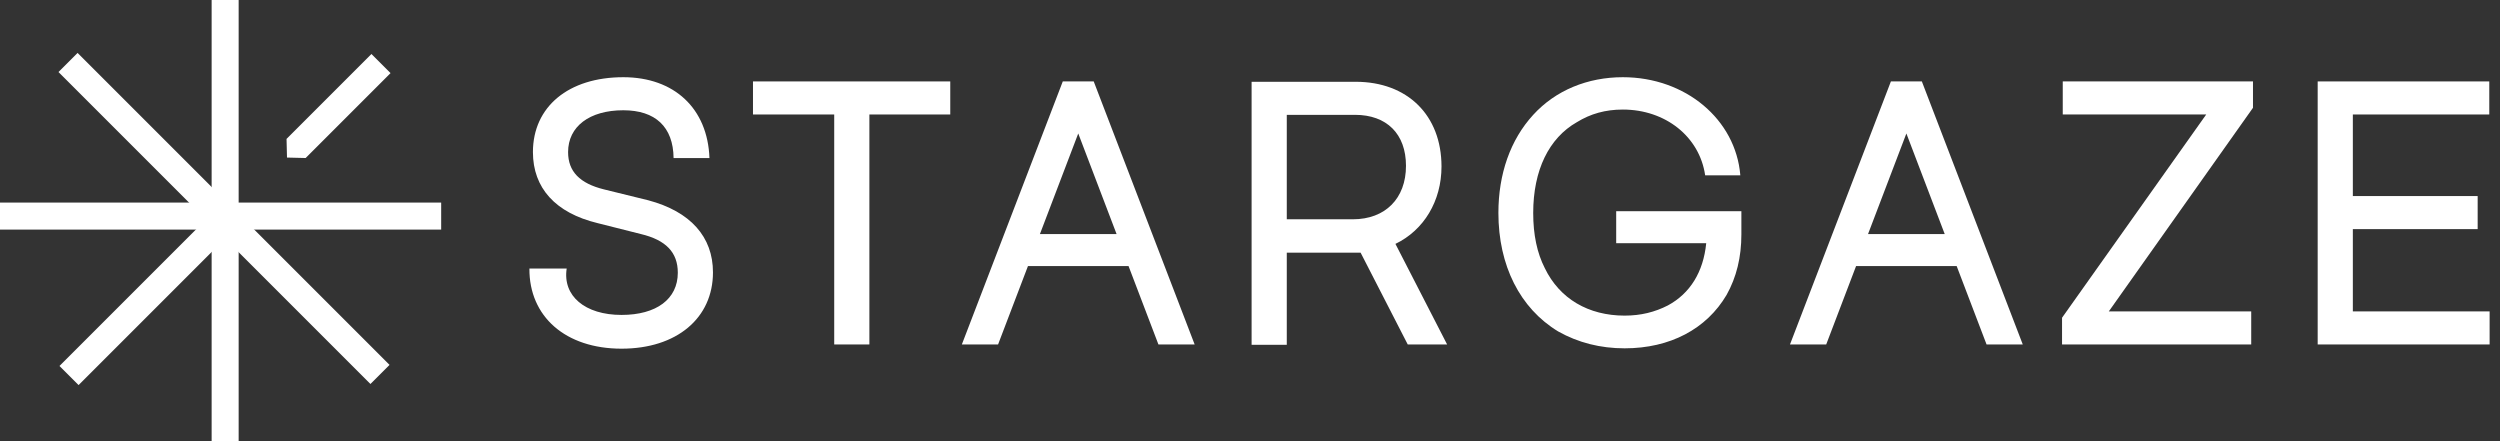 <svg width="170" height="30" viewBox="0 0 170 30" fill="none" xmlns="http://www.w3.org/2000/svg">
<rect x="0" y="0" width="170" height="30" fill="#333333" stroke="none"/>
<g id="Starme Logo">
<g id="Group 47">
<g id="STARGAZE">
<path id="Vector" d="M169.294 21.175V23.423H157.602V5.537H169.271V7.785H159.993V13.332H168.481V15.58H159.993V21.175H169.294Z" fill="white"/>
<path id="Vector_2" d="M153.083 21.175V23.423H140.219V21.606L150.023 7.785H140.267V5.537H153.203V7.33L143.399 21.175H153.083Z" fill="white"/>
<path id="Vector_3" d="M126.214 18.091L124.182 23.423H121.719L128.581 5.537H130.686L137.548 23.423H135.086L133.053 18.091H126.214ZM132.24 15.915L129.634 9.076L127.027 15.915H132.24Z" fill="white"/>
<path id="Vector_4" d="M110.475 23.686C108.825 23.686 107.319 23.303 105.956 22.538C103.349 20.96 101.891 18.043 101.891 14.48C101.891 11.826 102.704 9.506 104.258 7.809C105.788 6.135 107.964 5.25 110.355 5.25C114.612 5.25 118.031 8.119 118.342 11.921H115.951C115.568 9.291 113.249 7.45 110.355 7.45C109.16 7.45 108.156 7.737 107.223 8.311C105.334 9.387 104.258 11.563 104.258 14.48C104.258 15.963 104.521 17.206 105.047 18.234C106.051 20.314 108.012 21.462 110.475 21.462C111.575 21.462 112.531 21.223 113.416 20.769C114.923 19.956 115.831 18.497 116.023 16.536H109.901V14.36H118.414V15.939C118.414 17.493 118.079 18.856 117.409 20.052C116.046 22.371 113.56 23.686 110.475 23.686Z" fill="white"/>
<path id="Vector_5" d="M87.501 17.182V23.447H85.109V5.561H92.187C95.702 5.561 98.022 7.833 98.022 11.324C98.022 13.667 96.826 15.652 94.889 16.584L98.404 23.423H95.726L92.522 17.182H87.501ZM92.139 7.809H87.501V14.911H91.996C94.196 14.911 95.607 13.5 95.607 11.276C95.607 9.1 94.292 7.809 92.139 7.809Z" fill="white"/>
<path id="Vector_6" d="M69.902 18.091L67.869 23.423H65.406L72.269 5.537H74.373L81.236 23.423H78.773L76.74 18.091H69.902ZM75.927 15.915L73.321 9.076L70.715 15.915H75.927Z" fill="white"/>
<path id="Vector_7" d="M59.118 7.785V23.423H56.727V7.785H51.203V5.537H64.618V7.785H59.118Z" fill="white"/>
<path id="Vector_8" d="M42.265 23.71C38.463 23.71 35.976 21.534 36 18.258H38.535C38.248 20.123 39.778 21.415 42.265 21.415C44.632 21.415 46.091 20.338 46.091 18.545C46.091 17.158 45.278 16.321 43.58 15.915L40.639 15.173C37.77 14.48 36.239 12.782 36.239 10.343C36.239 7.259 38.654 5.25 42.385 5.25C45.852 5.25 48.123 7.378 48.243 10.75H45.804C45.78 8.622 44.561 7.498 42.385 7.498C40.089 7.498 38.63 8.598 38.63 10.343C38.63 11.658 39.42 12.471 41.069 12.878L44.082 13.619C46.952 14.384 48.482 16.106 48.482 18.521C48.482 21.63 46.019 23.71 42.265 23.71Z" fill="white"/>
</g>
<g id="Group 37">
<rect id="Rectangle 6" y="15.612" width="1.837" height="30" transform="rotate(-90 0 15.612)" fill="white"/>
<rect id="Rectangle 5" x="14.391" width="1.837" height="30" fill="white"/>
<rect id="Rectangle 4" x="3.977" y="4.898" width="1.837" height="30" transform="rotate(-45 3.977 4.898)" fill="white"/>
<path id="Rectangle 3" d="M25.258 3.673L26.557 4.972L20.784 10.745L19.516 10.714L19.485 9.446L25.258 3.673Z" fill="white"/>
<rect id="Rectangle 7" x="14.859" y="14.072" width="1.837" height="15.294" transform="rotate(45 14.859 14.072)" fill="white"/>
</g>
</g>
</g>
</svg>
